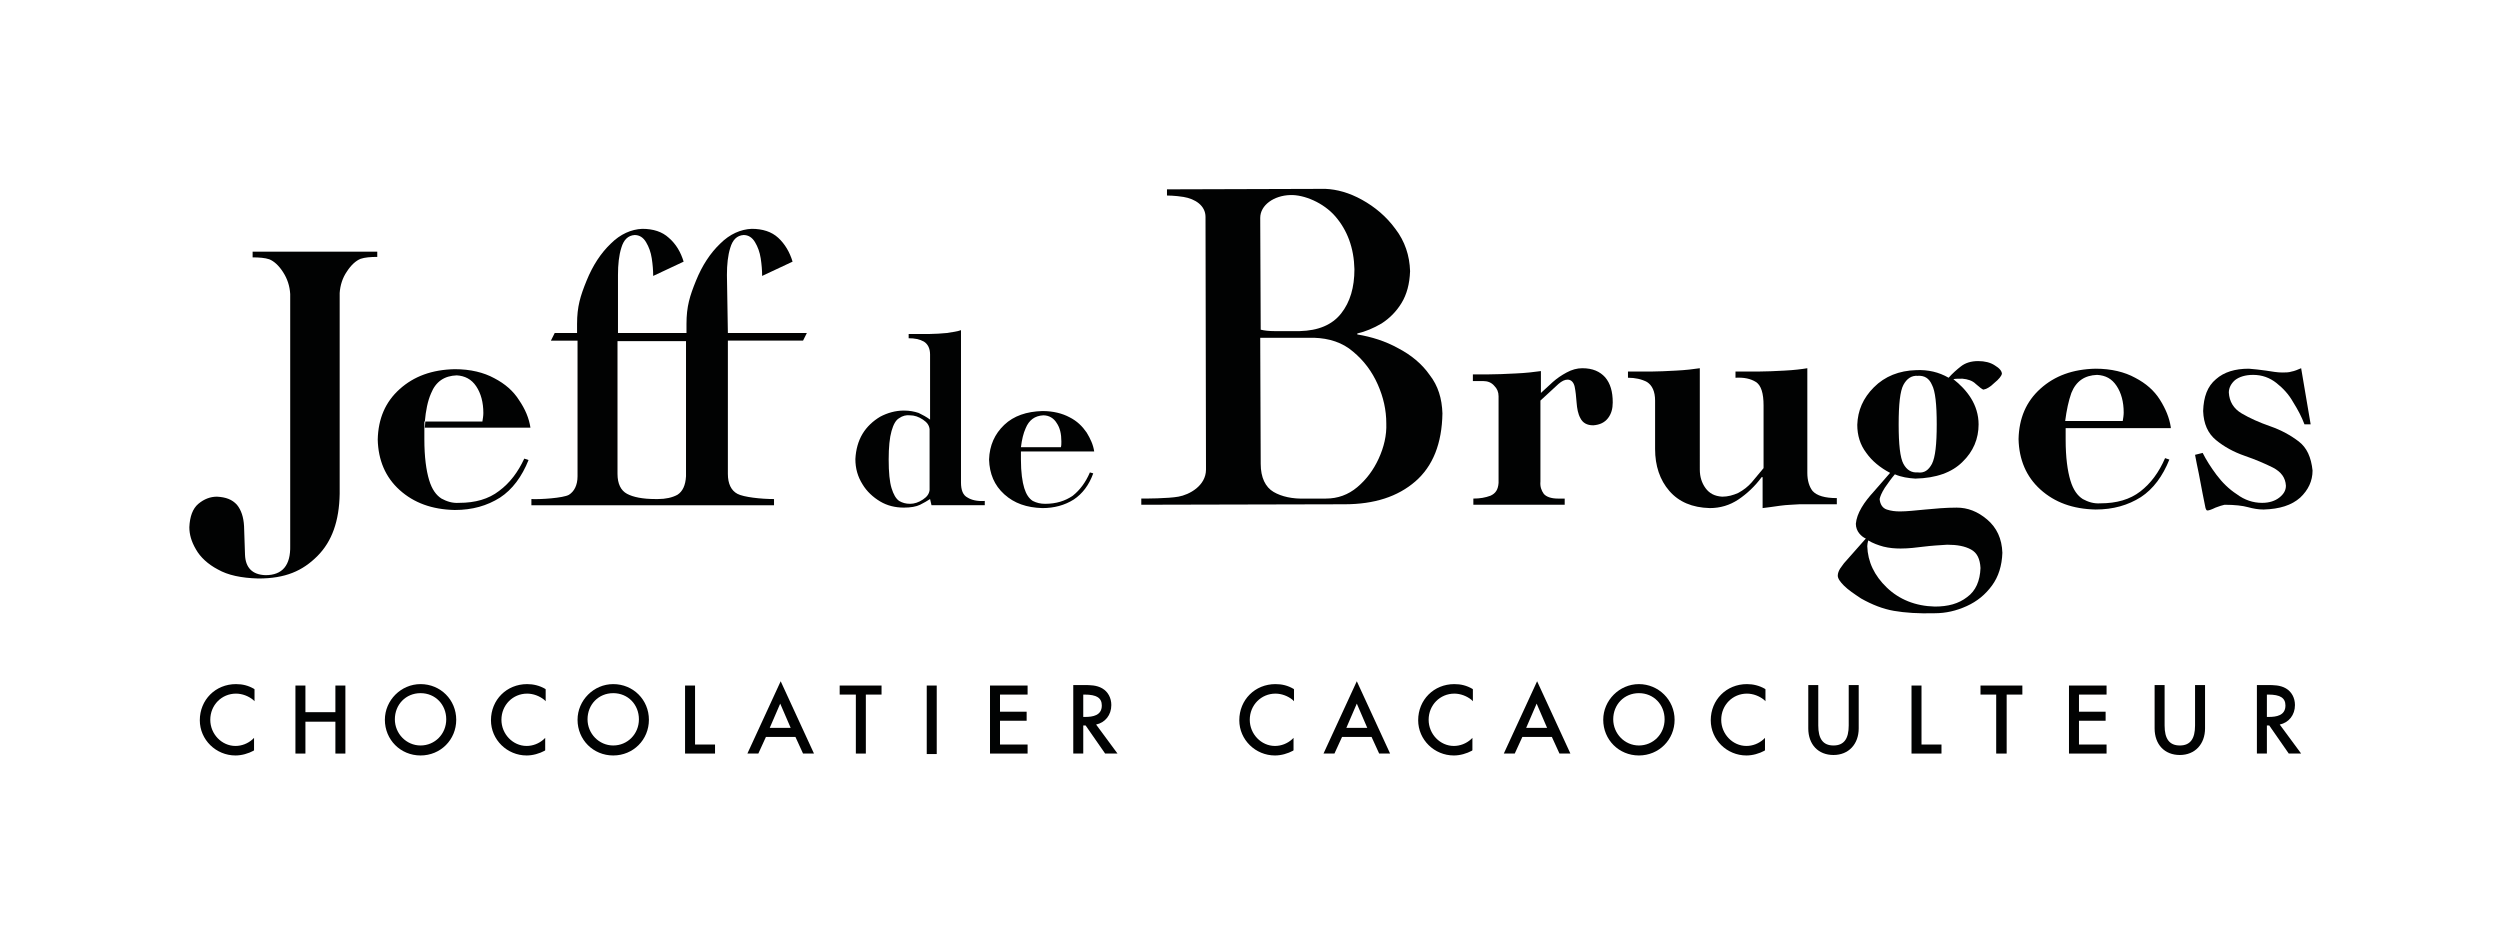 <?xml version="1.0" encoding="utf-8"?>
<!-- Generator: Adobe Illustrator 27.6.1, SVG Export Plug-In . SVG Version: 6.00 Build 0)  -->
<svg version="1.1" id="Calque_1" xmlns="http://www.w3.org/2000/svg" xmlns:xlink="http://www.w3.org/1999/xlink" x="0px" y="0px"
	 viewBox="0 0 525.5 198.4" style="enable-background:new 0 0 525.5 198.4;" xml:space="preserve">
<style type="text/css">
	.st0{fill:#010202;}
</style>
<g>
	<g>
		<path class="st0" d="M289.8,96.4c-1.1,2.4-2.6,4.4-4.5,6c-1.9,1.6-4.1,2.4-6.6,2.4l-4.3,0c-2.7,0.1-5-0.4-6.7-1.4
			c-1.7-1-2.7-3-2.7-5.9L264.9,71l11.3,0c3.2,0.1,6,1,8.2,2.9c2.3,1.9,4,4.2,5.2,6.9c1.2,2.7,1.8,5.4,1.8,8.2
			C291.5,91.5,290.9,94,289.8,96.4L289.8,96.4z M271.2,41c2.9-0.1,7,1.6,9.5,4.5c2.5,2.9,3.9,6.6,4,11.1c0,3.8-0.9,6.9-2.8,9.3
			c-1.9,2.4-4.8,3.6-8.7,3.7h-5.3c-1.1,0-2.1-0.1-2.9-0.3c0,0-0.1-21.3-0.1-23.5C264.9,43.1,267.8,41.1,271.2,41L271.2,41z
			 M293.9,73.2c-2.7-1.5-5.6-2.4-8.6-2.9v-0.2c1.7-0.4,3.4-1.1,5.1-2.1c1.7-1.1,3.1-2.5,4.2-4.3c1.1-1.8,1.7-4,1.8-6.7
			c-0.1-3.3-1.1-6.3-3.1-8.9c-1.9-2.6-4.3-4.6-7-6.1c-2.7-1.5-5.3-2.2-7.7-2.3l-33.3,0.1v1.3c0,0,1.7,0,3.5,0.3
			c2.4,0.4,4.6,1.8,4.6,4.2c0,1.8,0.1,50.8,0.1,53.1c0,3.4-3.5,5.3-5.8,5.7c-2.2,0.4-7,0.4-7.8,0.4l0,1.3c0,0,40.1-0.1,42.7-0.1
			c6.3,0,11.2-1.6,14.9-4.8c3.7-3.2,5.6-8,5.7-14.3c-0.1-3.1-0.9-5.8-2.7-8.1C298.9,76.5,296.6,74.6,293.9,73.2L293.9,73.2z"/>
		<path class="st0" d="M144.2,100.1c-0.1,1.9-0.7,3.2-1.8,3.9c-1.1,0.6-2.5,0.9-4.1,0.9l-0.5,0c-2.7,0-4.7-0.4-6-1.1
			c-1.3-0.7-2-2.1-2-4.2l0-27.9h14.4V100.1L144.2,100.1z M152.8,57.8c0-2.2,0.2-4.1,0.7-5.7c0.5-1.7,1.4-2.6,2.8-2.7
			c1,0,1.8,0.5,2.4,1.5c0.6,1,1,2.1,1.2,3.4c0.2,1.3,0.3,2.5,0.3,3.7l6.4-3c-0.6-2-1.6-3.7-3-5c-1.4-1.3-3.3-1.9-5.6-1.9
			c-2.3,0.1-4.6,1.1-6.6,3.1c-2.1,2-3.8,4.6-5.1,7.8c-1.3,3.2-2,5.4-2,9.1l0,1.9h-14.4l0-12.2c0-2.2,0.2-4.1,0.7-5.7
			c0.5-1.7,1.4-2.6,2.8-2.7c1,0,1.8,0.5,2.4,1.5c0.6,1,1,2.1,1.2,3.4c0.2,1.3,0.3,2.5,0.3,3.7l6.4-3c-0.6-2-1.6-3.7-3.1-5
			c-1.4-1.3-3.3-1.9-5.6-1.9c-2.3,0.1-4.6,1.1-6.6,3.1c-2.1,2-3.8,4.6-5.1,7.8c-1.3,3.2-2,5.4-2,9.1l0,1.9h-4.7l-0.8,1.6h5.6v28.5
			c0,1.9-0.7,3.2-1.8,3.9c-1.2,0.7-6.2,1-7.9,0.9v1.3h51v-1.3c-2.7,0-6.4-0.4-7.7-1.1c-1.3-0.7-2-2.1-2-4.2V71.6h15.8l0.8-1.6h-16.6
			L152.8,57.8L152.8,57.8z"/>
		<path class="st0" d="M53.1,54.1c1.4,0,2.6,0.1,3.5,0.4c1,0.4,2,1.3,2.9,2.7c0.9,1.4,1.4,2.9,1.5,4.6l0,52.9
			c0.1,4.1-1.6,6.2-5.2,6.2c-2.8-0.1-4.2-1.6-4.3-4.3l-0.2-6c-0.1-1.9-0.6-3.4-1.5-4.5c-1-1.1-2.3-1.6-4.2-1.7
			c-1.4,0-2.7,0.5-3.9,1.5c-1.2,1-1.8,2.7-1.9,4.9c0,1.5,0.4,3,1.4,4.7c0.9,1.6,2.5,3.1,4.6,4.2c2.1,1.2,4.9,1.8,8.5,1.9
			c5.7,0,9.3-1.6,12.4-4.7c3.1-3.1,4.6-7.4,4.7-13.1l0-42.2c0.1-1.6,0.6-3.2,1.5-4.5c0.9-1.4,1.9-2.3,2.9-2.7
			c0.9-0.3,2.1-0.4,3.5-0.4v-1.1H53.1V54.1L53.1,54.1z"/>
		<path class="st0" d="M104.9,103.2c-2.2,1.7-5,2.5-8.4,2.5c-1.4,0.1-2.6-0.3-3.7-0.9c-1.1-0.7-2-1.9-2.6-3.9c-0.6-2-1-4.8-1-8.6
			c0-0.8,0-1.6,0-2.4h0v-1.3h0.1c0.2-2.3,0.6-4.3,1.3-5.9c1-2.5,2.8-3.7,5.4-3.8c1.7,0.1,3.1,0.8,4.1,2.3c1,1.5,1.5,3.4,1.5,5.6
			c0,0.6-0.1,1.2-0.2,1.8H89.4c0,0.4-0.1,0.9-0.1,1.3h22.2c-0.3-2-1.1-3.9-2.4-5.8c-1.2-1.9-2.9-3.4-5.2-4.6c-2.2-1.2-5-1.9-8.3-1.9
			c-4.8,0.1-8.6,1.5-11.6,4.2c-3,2.7-4.5,6.2-4.6,10.6c0.1,4.3,1.6,7.9,4.6,10.6c3,2.7,6.8,4.1,11.6,4.2c3.7,0,6.8-0.9,9.5-2.6
			c2.6-1.7,4.6-4.4,6-7.9l-0.9-0.3C108.9,99.2,107.2,101.5,104.9,103.2L104.9,103.2z"/>
		<path class="st0" d="M195.4,103c-0.1,0.8-0.5,1.4-1.4,2c-0.9,0.6-1.8,0.9-2.7,0.9c-0.9,0-1.6-0.2-2.3-0.6
			c-0.7-0.5-1.2-1.4-1.6-2.7c-0.4-1.3-0.6-3.3-0.6-6c0-2.6,0.2-4.6,0.6-6c0.4-1.4,0.9-2.3,1.6-2.7c0.7-0.5,1.5-0.7,2.3-0.6
			c0.9,0,1.8,0.3,2.7,0.9c0.9,0.6,1.3,1.2,1.4,2V103L195.4,103z M202,101.4V69.4c-0.8,0.3-1.8,0.4-3,0.6c-1.2,0.1-2.4,0.2-3.5,0.2
			H191v0.9c1.3,0,2.3,0.2,3.2,0.7c0.8,0.5,1.3,1.4,1.3,2.7v13.7c-0.8-0.6-1.6-1-2.4-1.4c-0.9-0.3-1.9-0.5-3.1-0.5
			c-1.8,0-3.5,0.5-5,1.3c-1.5,0.9-2.8,2.1-3.7,3.6c-0.9,1.5-1.4,3.3-1.5,5.3c0,2,0.5,3.7,1.5,5.3c0.9,1.5,2.2,2.7,3.7,3.6
			c1.5,0.9,3.2,1.3,5,1.3c1.4,0,2.6-0.2,3.4-0.6c0.8-0.4,1.5-0.8,2.1-1.2l0.3,1.3h11.2v-0.9c-1.6,0.1-2.8-0.2-3.6-0.7
			C202.4,104.1,202,103,202,101.4L202,101.4z"/>
		<path class="st0" d="M435.4,82.6c1-2.5,2.8-3.7,5.4-3.8c1.8,0.1,3.1,0.8,4.1,2.3c1,1.5,1.5,3.4,1.5,5.6c0,0.6-0.1,1.2-0.2,1.8
			h-12.1C434.4,86.2,434.8,84.3,435.4,82.6L435.4,82.6z M456.3,89.8c-0.3-2-1.1-3.9-2.3-5.8c-1.2-1.9-2.9-3.4-5.2-4.6
			c-2.2-1.2-5-1.9-8.3-1.9c-4.8,0.1-8.6,1.5-11.6,4.2c-3,2.7-4.5,6.2-4.6,10.6c0.1,4.3,1.6,7.9,4.6,10.6c3,2.7,6.8,4.1,11.6,4.2
			c3.7,0,6.8-0.9,9.5-2.6c2.6-1.7,4.6-4.4,6-7.9l-0.9-0.3c-1.3,3-3,5.3-5.2,7c-2.2,1.7-5,2.5-8.4,2.5c-1.4,0.1-2.6-0.3-3.7-0.9
			c-1.1-0.7-2-1.9-2.6-3.9c-0.6-2-1-4.8-1-8.6c0-0.8,0-1.6,0-2.4H456.3L456.3,89.8z"/>
		<path class="st0" d="M406.1,97.5c-0.7,1.3-1.6,2-3,1.8c-1.3,0.1-2.3-0.5-3-1.8c-0.7-1.3-1-4.1-1-8.3c0-4.2,0.3-7,1-8.3
			c0.7-1.3,1.7-2,3-1.9c1.4-0.1,2.4,0.5,3,1.9c0.7,1.3,1,4.1,1,8.3C407.1,93.4,406.8,96.1,406.1,97.5L406.1,97.5z M395.9,114.9
			c1.2,0.3,2.4,0.4,3.6,0.4c1.7,0,3.3-0.2,4.9-0.4c1.6-0.2,3.3-0.3,4.9-0.4c2.1,0,3.7,0.3,5,1c1.3,0.7,1.9,2,2,3.9
			c-0.1,2.7-1,4.8-2.8,6.1c-1.8,1.4-4,2-6.8,2c-4.1-0.1-7.5-1.5-10.1-4c-2.6-2.5-4-5.4-4.1-8.7c0-0.4,0.1-0.8,0.2-1.2
			C393.7,114.2,394.8,114.6,395.9,114.9L395.9,114.9z M412.5,79.6c1.1,0.1,2.1,0.4,2.8,1.1c0.8,0.7,1.3,1.1,1.6,1.2
			c0.6-0.1,1.4-0.5,2.3-1.4c1-0.8,1.5-1.5,1.6-1.9c0-0.6-0.5-1.2-1.5-1.8c-0.9-0.6-2.1-0.9-3.5-0.9c-1.5,0-2.7,0.4-3.6,1.1
			c-0.9,0.7-1.8,1.5-2.6,2.4c-2.1-1.2-4.3-1.7-6.8-1.6c-3.6,0.1-6.6,1.3-8.9,3.6c-2.3,2.3-3.4,4.9-3.5,7.9c0,2.2,0.6,4.2,1.9,5.9
			c1.2,1.7,2.9,3.1,5,4.2l-3.4,3.9c-1,1.1-1.9,2.2-2.6,3.4c-0.7,1.2-1.1,2.3-1.2,3.4c0,0.8,0.3,1.5,0.7,2c0.4,0.5,0.9,0.9,1.4,1.1
			l-4.6,5.2c-0.2,0.3-0.5,0.7-0.8,1.1c-0.3,0.5-0.5,1-0.5,1.5c0,0.6,0.5,1.3,1.3,2.1c0.9,0.9,2.1,1.7,3.6,2.7
			c2.3,1.3,4.6,2.2,6.9,2.6c2.3,0.4,5.2,0.6,8.6,0.5c2.3,0,4.5-0.5,6.7-1.5c2.2-1,3.9-2.4,5.3-4.3c1.4-1.9,2.1-4.2,2.2-6.9
			c-0.1-3-1.2-5.3-3.2-7c-2-1.7-4.1-2.5-6.4-2.5c-2.3,0-4.5,0.2-6.6,0.4c-2.1,0.2-3.9,0.4-5.3,0.4c-1,0-1.9-0.1-2.8-0.4
			c-0.9-0.3-1.4-1.1-1.5-2.2c0.1-0.5,0.4-1.3,1.1-2.4c0.7-1,1.4-2,2.1-2.8c1.4,0.6,2.8,0.8,4.3,0.9c4.4-0.1,7.7-1.3,9.9-3.5
			c2.3-2.2,3.4-4.9,3.4-7.9c0-2-0.6-3.9-1.6-5.5c-1-1.6-2.3-2.9-3.7-4C411,79.6,411.7,79.6,412.5,79.6L412.5,79.6z"/>
		<path class="st0" d="M215.6,90c0.7-1.7,1.9-2.6,3.7-2.7c1.2,0,2.2,0.6,2.8,1.6c0.7,1,1,2.3,1,3.9c0,0.4,0,0.9-0.1,1.2h-8.4
			C214.8,92.4,215.1,91.1,215.6,90L215.6,90z M230,94.9c-0.2-1.4-0.8-2.7-1.6-4c-0.9-1.3-2-2.4-3.6-3.2c-1.5-0.8-3.4-1.3-5.7-1.3
			c-3.3,0.1-6,1-8,2.9c-2,1.9-3.1,4.3-3.2,7.3c0.1,3,1.1,5.4,3.2,7.3c2.1,1.9,4.7,2.8,8,2.9c2.5,0,4.7-0.6,6.6-1.8
			c1.8-1.2,3.2-3,4.1-5.5l-0.7-0.2c-0.9,2.1-2.1,3.7-3.6,4.9c-1.6,1.1-3.5,1.7-5.8,1.7c-1,0-1.8-0.2-2.6-0.6
			c-0.8-0.5-1.4-1.4-1.8-2.7c-0.4-1.3-0.7-3.3-0.7-6c0-0.6,0-1.2,0-1.7H230L230,94.9z"/>
		<path class="st0" d="M483.2,92.8c-1.7-1.3-3.7-2.4-6-3.2c-2.3-0.8-4.3-1.7-6-2.7c-1.7-1-2.6-2.5-2.7-4.4c0-1,0.5-1.9,1.3-2.6
			c0.9-0.7,2.2-1.1,3.8-1.1c1.9,0,3.5,0.6,4.9,1.7c1.4,1.1,2.6,2.4,3.5,4c1,1.6,1.8,3.1,2.4,4.7h1.3l-2-11.8c-0.7,0.3-1.4,0.6-2,0.7
			c-0.6,0.2-1.3,0.2-2,0.2c-1,0-2.1-0.2-3.4-0.4c-1.3-0.2-2.5-0.3-3.6-0.4c-2.9,0-5.2,0.7-6.9,2.2c-1.8,1.5-2.6,3.7-2.7,6.7
			c0.1,2.7,1,4.7,2.7,6.1c1.7,1.4,3.7,2.5,6,3.3c2.3,0.8,4.2,1.6,6,2.5c1.7,0.9,2.6,2.1,2.7,3.8c0,1-0.5,1.8-1.4,2.5
			c-0.9,0.7-2.1,1.1-3.6,1.1c-1.9,0-3.7-0.6-5.3-1.8c-1.7-1.1-3.1-2.5-4.3-4.1c-1.2-1.6-2.2-3.2-2.9-4.6l-1.6,0.4
			c0.2,1.2,0.5,2.5,0.8,4l0.8,4.2l0.6,3c0.1,0.3,0.2,0.5,0.4,0.5c0.3,0,0.9-0.2,1.7-0.6c0.8-0.3,1.4-0.5,1.9-0.6
			c2.2,0,3.8,0.2,4.9,0.5c1.1,0.3,2.2,0.5,3.3,0.5c3.4-0.1,5.9-0.9,7.7-2.5c1.7-1.6,2.6-3.5,2.6-5.7
			C485.8,96.1,484.9,94.1,483.2,92.8L483.2,92.8z"/>
		<path class="st0" d="M332.6,77.4c-1.1,0-2.2,0.3-3.3,0.9c-1.1,0.6-2,1.2-2.9,2l-2.5,2.3v-4.6c-1.4,0.2-3.1,0.4-5.3,0.5
			c-2.1,0.1-4.1,0.2-6,0.2h-3v1.4h2.2c0.9,0,1.7,0.3,2.3,1c0.6,0.6,0.9,1.3,0.9,2.2v18.2c-0.1,1.4-0.6,2.2-1.7,2.7
			c-1.1,0.4-2.2,0.6-3.6,0.6v1.3h19.2v-1.3h-1.4c-1.5,0-2.5-0.4-3-1c-0.5-0.7-0.8-1.5-0.7-2.6v-17l3.8-3.5c0.7-0.6,1.3-0.9,1.9-0.9
			c0.8,0,1.3,0.6,1.5,1.5c0.2,1,0.3,2,0.4,3.3c0.1,1.3,0.3,2.4,0.8,3.3c0.5,1,1.4,1.5,2.7,1.5c1.4-0.1,2.4-0.6,3.1-1.5
			c0.7-0.9,1-2,1-3.3c0-2.3-0.5-4-1.6-5.3C336.3,78.1,334.8,77.4,332.6,77.4L332.6,77.4z"/>
		<path class="st0" d="M379.9,99.4V77.4c-1.2,0.2-2.8,0.4-4.8,0.5c-2,0.1-3.9,0.2-5.6,0.2h-4.7v1.3c1.8-0.1,3.2,0.2,4.3,0.9
			c1.1,0.7,1.6,2.4,1.6,4.9v13.2l-2.5,3c-0.8,0.9-1.7,1.6-2.8,2.2c-1.1,0.5-2.2,0.8-3.4,0.8c-1.6-0.1-2.7-0.7-3.5-1.8
			c-0.8-1.1-1.2-2.4-1.2-3.9V77.4c-1.3,0.2-3,0.4-5,0.5c-2,0.1-3.8,0.2-5.3,0.2h-4.8v1.3c1.5,0,2.9,0.3,4,0.9c1.1,0.7,1.7,2,1.7,3.9
			v10.2c0,3.5,1,6.5,3,8.8c2,2.3,4.8,3.5,8.5,3.6c2.2,0,4.2-0.6,6-1.8c1.8-1.2,3.5-2.8,4.9-4.7h0.2v6.5c1-0.1,2.2-0.3,3.7-0.5
			c1.4-0.2,2.8-0.2,4-0.3h7.9v-1.3c-2.5,0-4.2-0.5-5.1-1.5C380.3,102.3,379.9,101,379.9,99.4L379.9,99.4z"/>
	</g>
	<path class="st0" d="M49.6,143.8c-4.3,0-7.6,3.3-7.6,7.6c0,4.1,3.4,7.4,7.5,7.4c1.3,0,2.7-0.4,3.8-1l0.1-0.1v-2.6l-0.3,0.3
		c-1,0.9-2.3,1.4-3.6,1.4c-2.9,0-5.3-2.5-5.3-5.5c0-3.1,2.4-5.5,5.4-5.5c1.3,0,2.6,0.5,3.6,1.3l0.3,0.3v-2.5l-0.1-0.1
		C52.2,144.1,51,143.8,49.6,143.8z"/>
	<polygon class="st0" points="70.5,149.7 64.2,149.7 64.2,144.1 62.1,144.1 62.1,158.4 64.2,158.4 64.2,151.7 70.5,151.7 
		70.5,158.4 72.6,158.4 72.6,144.1 70.5,144.1 	"/>
	<path class="st0" d="M88.4,143.8c-4.1,0-7.5,3.4-7.5,7.5c0,4.2,3.3,7.5,7.5,7.5c4.2,0,7.5-3.3,7.5-7.5
		C95.9,147.1,92.6,143.8,88.4,143.8z M88.4,156.7c-3,0-5.4-2.5-5.4-5.5c0-3.1,2.3-5.5,5.4-5.5c3.1,0,5.4,2.4,5.4,5.5
		C93.8,154.3,91.4,156.7,88.4,156.7z"/>
	<path class="st0" d="M110.8,143.8c-4.3,0-7.6,3.3-7.6,7.6c0,4.1,3.4,7.4,7.5,7.4c1.3,0,2.7-0.4,3.8-1l0.1-0.1v-2.6l-0.3,0.3
		c-1,0.9-2.3,1.4-3.6,1.4c-2.9,0-5.3-2.5-5.3-5.5c0-3.1,2.4-5.5,5.4-5.5c1.3,0,2.6,0.5,3.6,1.3l0.3,0.3v-2.5l-0.1-0.1
		C113.4,144.1,112.1,143.8,110.8,143.8z"/>
	<path class="st0" d="M128.9,143.8c-4.1,0-7.5,3.4-7.5,7.5c0,4.2,3.3,7.5,7.5,7.5c4.2,0,7.5-3.3,7.5-7.5
		C136.4,147.1,133.1,143.8,128.9,143.8z M128.9,156.7c-3,0-5.4-2.5-5.4-5.5c0-3.1,2.3-5.5,5.4-5.5c3.1,0,5.4,2.4,5.4,5.5
		C134.3,154.3,131.9,156.7,128.9,156.7z"/>
	<polygon class="st0" points="146.1,144.1 144,144.1 144,158.4 150.3,158.4 150.3,156.5 146.1,156.5 	"/>
	<path class="st0" d="M157.1,158.4h2.3l1.6-3.5h6.2l1.6,3.5h2.3l-7-15.2L157.1,158.4z M164,147.9l2.2,5.1h-4.4L164,147.9z"/>
	<polygon class="st0" points="176.5,146 179.9,146 179.9,158.4 182,158.4 182,146 185.3,146 185.3,144.1 176.5,144.1 	"/>
	<rect x="194.8" y="144.1" class="st0" width="2.1" height="14.4"/>
	<polygon class="st0" points="208.1,158.4 216,158.4 216,156.5 210.2,156.5 210.2,151.5 215.8,151.5 215.8,149.6 210.2,149.6 
		210.2,146 216,146 216,144.1 208.1,144.1 	"/>
	<path class="st0" d="M233.6,148.2c0-1.5-0.7-2.8-1.9-3.5c-1.2-0.7-2.6-0.7-3.8-0.7h-2.3v14.4h2.1v-5.9h0.5l4.1,5.9h2.6l-4.5-6.1
		C232.3,151.9,233.6,150.3,233.6,148.2z M231.6,148.3c0,2.1-1.9,2.4-3.5,2.4h-0.4V146h0.3C230.5,146,231.6,146.7,231.6,148.3z"/>
	<path class="st0" d="M268.1,143.8c-4.3,0-7.6,3.3-7.6,7.6c0,4.1,3.4,7.4,7.5,7.4c1.3,0,2.7-0.4,3.8-1l0.1-0.1v-2.6l-0.3,0.3
		c-1,0.9-2.3,1.4-3.6,1.4c-2.9,0-5.3-2.5-5.3-5.5c0-3.1,2.4-5.5,5.4-5.5c1.3,0,2.6,0.5,3.6,1.3l0.3,0.3v-2.5l-0.1-0.1
		C270.7,144.1,269.5,143.8,268.1,143.8z"/>
	<path class="st0" d="M278.2,158.4h2.3l1.6-3.5h6.2l1.6,3.5h2.3l-7-15.2L278.2,158.4z M285.2,147.9l2.2,5.1h-4.4L285.2,147.9z"/>
	<path class="st0" d="M305.7,143.8c-4.3,0-7.6,3.3-7.6,7.6c0,4.1,3.4,7.4,7.5,7.4c1.3,0,2.7-0.4,3.8-1l0.1-0.1v-2.6l-0.3,0.3
		c-1,0.9-2.3,1.4-3.6,1.4c-2.9,0-5.3-2.5-5.3-5.5c0-3.1,2.4-5.5,5.4-5.5c1.3,0,2.6,0.5,3.6,1.3l0.3,0.3v-2.5l-0.1-0.1
		C308.3,144.1,307.1,143.8,305.7,143.8z"/>
	<path class="st0" d="M316.1,158.4h2.3l1.6-3.5h6.2l1.6,3.5h2.3l-7-15.2L316.1,158.4z M323,147.9l2.2,5.1h-4.4L323,147.9z"/>
	<path class="st0" d="M344.5,143.8c-4.1,0-7.5,3.4-7.5,7.5c0,4.2,3.3,7.5,7.5,7.5c4.2,0,7.5-3.3,7.5-7.5
		C352,147.1,348.6,143.8,344.5,143.8z M344.5,156.7c-3,0-5.4-2.5-5.4-5.5c0-3.1,2.3-5.5,5.4-5.5c3.1,0,5.4,2.4,5.4,5.5
		C349.9,154.3,347.5,156.7,344.5,156.7z"/>
	<path class="st0" d="M367.2,143.8c-4.3,0-7.6,3.3-7.6,7.6c0,4.1,3.4,7.4,7.5,7.4c1.3,0,2.7-0.4,3.8-1l0.1-0.1v-2.6l-0.3,0.3
		c-1,0.9-2.3,1.4-3.6,1.4c-2.9,0-5.3-2.5-5.3-5.5c0-3.1,2.4-5.5,5.4-5.5c1.3,0,2.6,0.5,3.6,1.3l0.3,0.3v-2.5l-0.1-0.1
		C369.8,144.1,368.5,143.8,367.2,143.8z"/>
	<path class="st0" d="M388.6,152.5c0,2.8-1,4.2-3.2,4.2c-2.2,0-3.2-1.4-3.2-4.2v-8.5h-2.1v9.1c0,3.4,2.1,5.6,5.3,5.6
		s5.3-2.3,5.3-5.6v-9.1h-2.1V152.5z"/>
	<polygon class="st0" points="403.9,144.1 401.8,144.1 401.8,158.4 408.1,158.4 408.1,156.5 403.9,156.5 	"/>
	<polygon class="st0" points="416.3,146 419.6,146 419.6,158.4 421.8,158.4 421.8,146 425.1,146 425.1,144.1 416.3,144.1 	"/>
	<polygon class="st0" points="434.9,158.4 442.8,158.4 442.8,156.5 437,156.5 437,151.5 442.6,151.5 442.6,149.6 437,149.6 437,146 
		442.8,146 442.8,144.1 434.9,144.1 	"/>
	<path class="st0" d="M461.4,152.5c0,2.8-1,4.2-3.2,4.2c-2.2,0-3.2-1.4-3.2-4.2v-8.5h-2.1v9.1c0,3.4,2.1,5.6,5.3,5.6
		c3.2,0,5.3-2.3,5.3-5.6v-9.1h-2.1V152.5z"/>
	<path class="st0" d="M479.2,152.3c1.9-0.4,3.2-2,3.2-4.1c0-1.5-0.7-2.8-1.9-3.5c-1.2-0.7-2.6-0.7-3.8-0.7h-2.3v14.4h2.1v-5.9h0.5
		l4.1,5.9h2.6L479.2,152.3z M480.4,148.3c0,2.1-1.9,2.4-3.5,2.4h-0.4V146h0.3C479.3,146,480.4,146.7,480.4,148.3z"/>
</g>
</svg>
